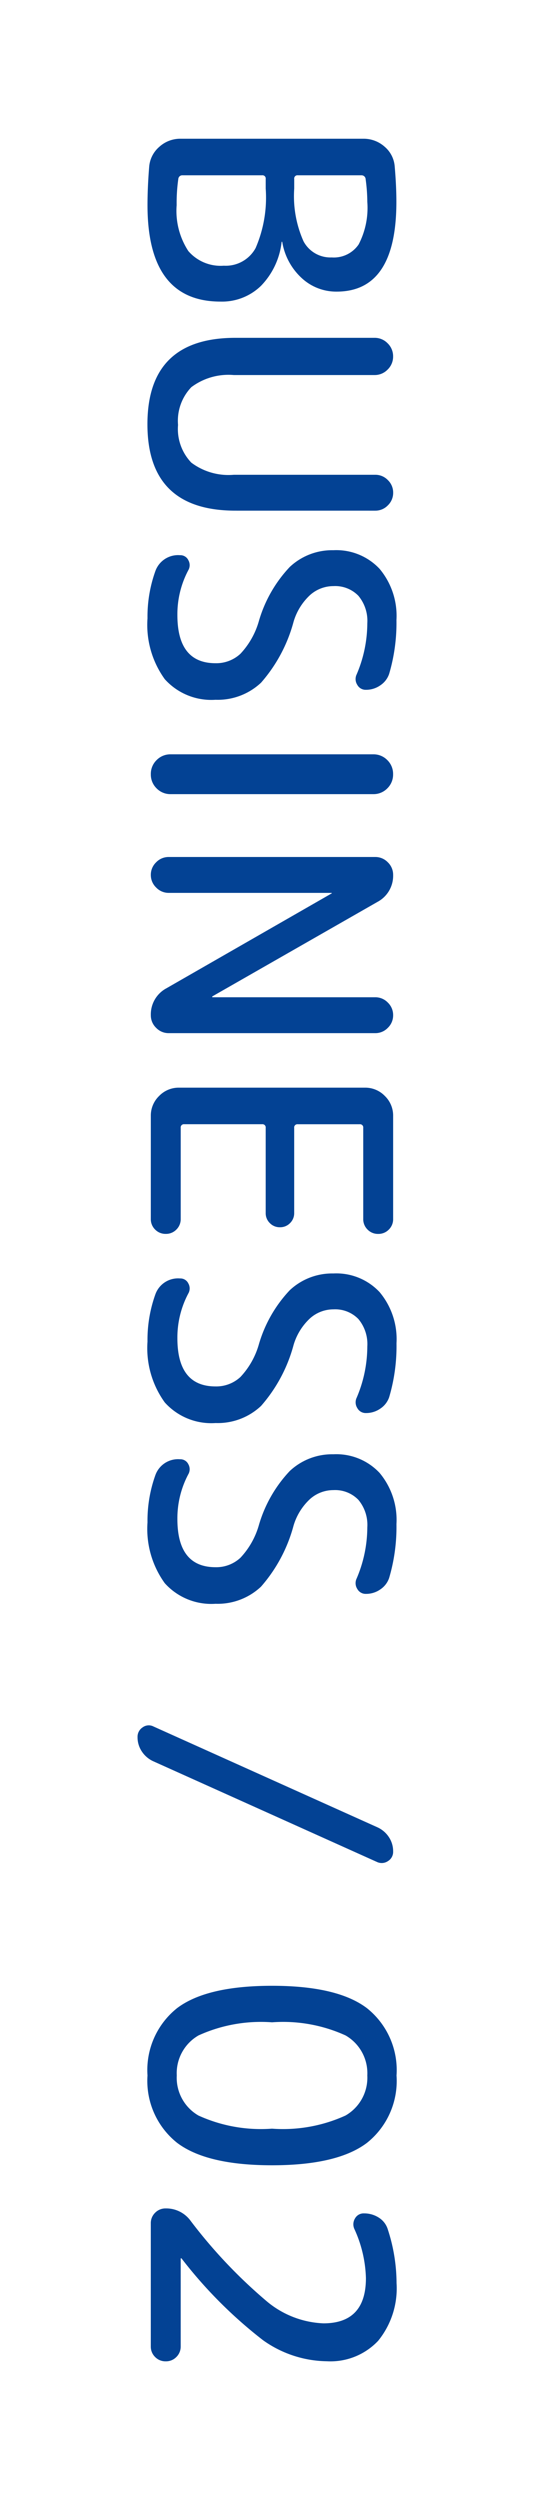 <?xml version="1.0" encoding="UTF-8"?>
<svg xmlns="http://www.w3.org/2000/svg" width="37" height="173" viewBox="0 0 37 173">
  <g id="グループ_3348" data-name="グループ 3348" transform="translate(-1112 -1864)">
    <rect id="長方形_487" data-name="長方形 487" width="37" height="173" transform="translate(1112 1864)" fill="none"></rect>
    <path id="パス_10069" data-name="パス 10069" d="M4.416-7.705v5.5a.276.276,0,0,0,.253.3,11.77,11.77,0,0,0,1.817.115A5.083,5.083,0,0,0,9.66-2.6,2.954,2.954,0,0,0,10.672-5.06a2.355,2.355,0,0,0-1.219-2.2,8.784,8.784,0,0,0-4.117-.7H4.669A.224.224,0,0,0,4.416-7.705Zm0-6.877v4.393a.224.224,0,0,0,.253.253h.667a7.668,7.668,0,0,0,3.646-.644A2.112,2.112,0,0,0,10.1-12.535,2.08,2.08,0,0,0,9.2-14.4,5.489,5.489,0,0,0,6.256-15a11.747,11.747,0,0,0-1.564.115A.284.284,0,0,0,4.416-14.582ZM3.841.115a2.029,2.029,0,0,1-1.392-.7A2.159,2.159,0,0,1,1.886-2.07V-14.72A2.185,2.185,0,0,1,2.438-16.2a1.988,1.988,0,0,1,1.38-.7q1.334-.115,2.438-.115,6.21,0,6.21,4.14a3.514,3.514,0,0,1-.943,2.426A4.35,4.35,0,0,1,9.039-9.108a.02.02,0,0,0-.023.023.02.02,0,0,0,.023.023,5.171,5.171,0,0,1,3.024,1.426A3.872,3.872,0,0,1,13.156-4.83q0,5.06-6.67,5.06Q5.267.23,3.841.115Zm23.782-5.98q0,6.1-5.98,6.1t-5.98-6.1V-15.5a1.24,1.24,0,0,1,.379-.908,1.24,1.24,0,0,1,.909-.38,1.24,1.24,0,0,1,.909.38,1.24,1.24,0,0,1,.379.908V-5.75a4.287,4.287,0,0,0,.84,2.944,3.369,3.369,0,0,0,2.611.92,3.369,3.369,0,0,0,2.61-.92,4.287,4.287,0,0,0,.84-2.944v-9.8a1.194,1.194,0,0,1,.368-.874,1.194,1.194,0,0,1,.874-.368,1.194,1.194,0,0,1,.874.368,1.194,1.194,0,0,1,.368.874Zm7.682-1.61a9.168,9.168,0,0,1-3.784-2.15A4.291,4.291,0,0,1,30.36-12.65a4.109,4.109,0,0,1,1.288-3.2A5.064,5.064,0,0,1,35.19-17.02a12.444,12.444,0,0,1,3.726.506,1.544,1.544,0,0,1,.793.61,1.718,1.718,0,0,1,.311,1,.659.659,0,0,1-.345.6.738.738,0,0,1-.713.046A9.054,9.054,0,0,0,35.42-15a2.7,2.7,0,0,0-1.909.621,2.241,2.241,0,0,0-.667,1.725,2.429,2.429,0,0,0,.621,1.622,4.093,4.093,0,0,0,1.84,1.139,10.518,10.518,0,0,1,4.221,2.254A4.382,4.382,0,0,1,40.71-4.485,4.333,4.333,0,0,1,39.284-.966,6.409,6.409,0,0,1,35.075.23a9.308,9.308,0,0,1-3.289-.552,1.667,1.667,0,0,1-1.081-1.7A.609.609,0,0,1,31.05-2.6a.693.693,0,0,1,.69,0,6.506,6.506,0,0,0,3.105.759q3.335,0,3.335-2.645a2.458,2.458,0,0,0-.656-1.725A5.5,5.5,0,0,0,35.305-7.475ZM46.84-.4a1.331,1.331,0,0,1-.978.4,1.331,1.331,0,0,1-.978-.4,1.331,1.331,0,0,1-.4-.978V-15.41a1.331,1.331,0,0,1,.4-.977,1.331,1.331,0,0,1,.978-.4,1.331,1.331,0,0,1,.978.4,1.331,1.331,0,0,1,.4.977V-1.38A1.331,1.331,0,0,1,46.84-.4ZM53.7-.368A1.194,1.194,0,0,1,52.831,0a1.194,1.194,0,0,1-.874-.368,1.194,1.194,0,0,1-.368-.874V-15.548a1.194,1.194,0,0,1,.368-.874,1.194,1.194,0,0,1,.874-.368,2.049,2.049,0,0,1,1.863,1.081L61.226-4.278q0,.023.046.023a.02.02,0,0,0,.023-.023v-11.27a1.194,1.194,0,0,1,.368-.874,1.194,1.194,0,0,1,.874-.368,1.194,1.194,0,0,1,.874.368,1.194,1.194,0,0,1,.368.874V-1.242a1.194,1.194,0,0,1-.368.874A1.194,1.194,0,0,1,62.537,0a2.049,2.049,0,0,1-1.863-1.081L54.119-12.512a.02.02,0,0,0-.023-.023.02.02,0,0,0-.023.023v11.27A1.194,1.194,0,0,1,53.7-.368ZM69.506,0a1.882,1.882,0,0,1-1.38-.575,1.882,1.882,0,0,1-.575-1.38v-12.88a1.882,1.882,0,0,1,.575-1.38,1.882,1.882,0,0,1,1.38-.575h7.13a1,1,0,0,1,.736.3,1,1,0,0,1,.3.736,1,1,0,0,1-.3.736,1,1,0,0,1-.736.3h-6.3a.224.224,0,0,0-.253.253v4.278a.224.224,0,0,0,.253.253h5.888a.954.954,0,0,1,.7.287.954.954,0,0,1,.287.7.954.954,0,0,1-.287.7.954.954,0,0,1-.7.288H70.334a.224.224,0,0,0-.253.253v5.382a.224.224,0,0,0,.253.253h6.3a1,1,0,0,1,.736.3,1,1,0,0,1,.3.736,1,1,0,0,1-.3.736,1,1,0,0,1-.736.3ZM85.353-7.475a9.168,9.168,0,0,1-3.783-2.15,4.291,4.291,0,0,1-1.162-3.025,4.109,4.109,0,0,1,1.288-3.2,5.064,5.064,0,0,1,3.542-1.173,12.444,12.444,0,0,1,3.726.506,1.544,1.544,0,0,1,.793.61,1.718,1.718,0,0,1,.311,1,.659.659,0,0,1-.345.6.738.738,0,0,1-.713.046A9.054,9.054,0,0,0,85.468-15a2.7,2.7,0,0,0-1.909.621,2.241,2.241,0,0,0-.667,1.725,2.429,2.429,0,0,0,.621,1.622,4.093,4.093,0,0,0,1.84,1.139,10.518,10.518,0,0,1,4.221,2.254,4.382,4.382,0,0,1,1.185,3.151A4.333,4.333,0,0,1,89.332-.966,6.409,6.409,0,0,1,85.123.23a9.308,9.308,0,0,1-3.289-.552,1.667,1.667,0,0,1-1.081-1.7A.609.609,0,0,1,81.1-2.6a.693.693,0,0,1,.69,0,6.506,6.506,0,0,0,3.1.759q3.335,0,3.335-2.645a2.458,2.458,0,0,0-.655-1.725A5.5,5.5,0,0,0,85.353-7.475Zm12.512,0a9.168,9.168,0,0,1-3.784-2.15A4.291,4.291,0,0,1,92.92-12.65a4.109,4.109,0,0,1,1.288-3.2A5.064,5.064,0,0,1,97.75-17.02a12.444,12.444,0,0,1,3.726.506,1.544,1.544,0,0,1,.794.61,1.718,1.718,0,0,1,.311,1,.659.659,0,0,1-.345.6.738.738,0,0,1-.713.046A9.054,9.054,0,0,0,97.98-15a2.7,2.7,0,0,0-1.909.621A2.241,2.241,0,0,0,95.4-12.65a2.429,2.429,0,0,0,.621,1.622,4.093,4.093,0,0,0,1.84,1.139,10.518,10.518,0,0,1,4.22,2.254,4.382,4.382,0,0,1,1.185,3.151,4.333,4.333,0,0,1-1.426,3.519A6.409,6.409,0,0,1,97.635.23a9.308,9.308,0,0,1-3.289-.552,1.667,1.667,0,0,1-1.081-1.7A.609.609,0,0,1,93.61-2.6a.693.693,0,0,1,.69,0,6.506,6.506,0,0,0,3.1.759q3.335,0,3.335-2.645a2.458,2.458,0,0,0-.656-1.725A5.5,5.5,0,0,0,97.865-7.475ZM112.493.92a.773.773,0,0,1-.678-.357.712.712,0,0,1-.058-.748l6.969-15.5a1.882,1.882,0,0,1,.678-.805,1.764,1.764,0,0,1,1-.3.746.746,0,0,1,.667.357.767.767,0,0,1,.069.747l-6.969,15.5a1.882,1.882,0,0,1-.679.805A1.764,1.764,0,0,1,112.493.92Zm26.185-14.41A3.018,3.018,0,0,0,135.907-15a3.018,3.018,0,0,0-2.771,1.506,10.442,10.442,0,0,0-.908,5.095,10.442,10.442,0,0,0,.908,5.095,3.018,3.018,0,0,0,2.771,1.506A3.018,3.018,0,0,0,138.678-3.3a10.442,10.442,0,0,0,.909-5.095A10.442,10.442,0,0,0,138.678-13.49Zm1.886,11.673A5.476,5.476,0,0,1,135.907.23a5.476,5.476,0,0,1-4.658-2.047Q129.7-3.864,129.7-8.4t1.552-6.578a5.476,5.476,0,0,1,4.658-2.047,5.476,5.476,0,0,1,4.658,2.047q1.553,2.047,1.553,6.578T140.564-1.817Zm8.016-.322a.066.066,0,0,0-.023.046.02.02,0,0,0,.023.023h6.072a1,1,0,0,1,.736.3,1,1,0,0,1,.3.736,1,1,0,0,1-.3.736,1,1,0,0,1-.736.3h-8.51a1,1,0,0,1-.736-.3,1,1,0,0,1-.3-.736,2.09,2.09,0,0,1,.8-1.679,34.8,34.8,0,0,0,5.67-5.371,6.519,6.519,0,0,0,1.483-3.876q0-2.944-3.128-2.944a8.671,8.671,0,0,0-3.4.8.781.781,0,0,1-.736-.046.678.678,0,0,1-.345-.621,1.858,1.858,0,0,1,.3-1.035,1.467,1.467,0,0,1,.828-.621,12.061,12.061,0,0,1,3.7-.6,5.749,5.749,0,0,1,3.99,1.276,4.542,4.542,0,0,1,1.415,3.554,7.787,7.787,0,0,1-1.461,4.428A31.288,31.288,0,0,1,148.58-2.139Z" transform="translate(1122.45 1871.714) rotate(90)" fill="#034294"></path>
  </g>
</svg>